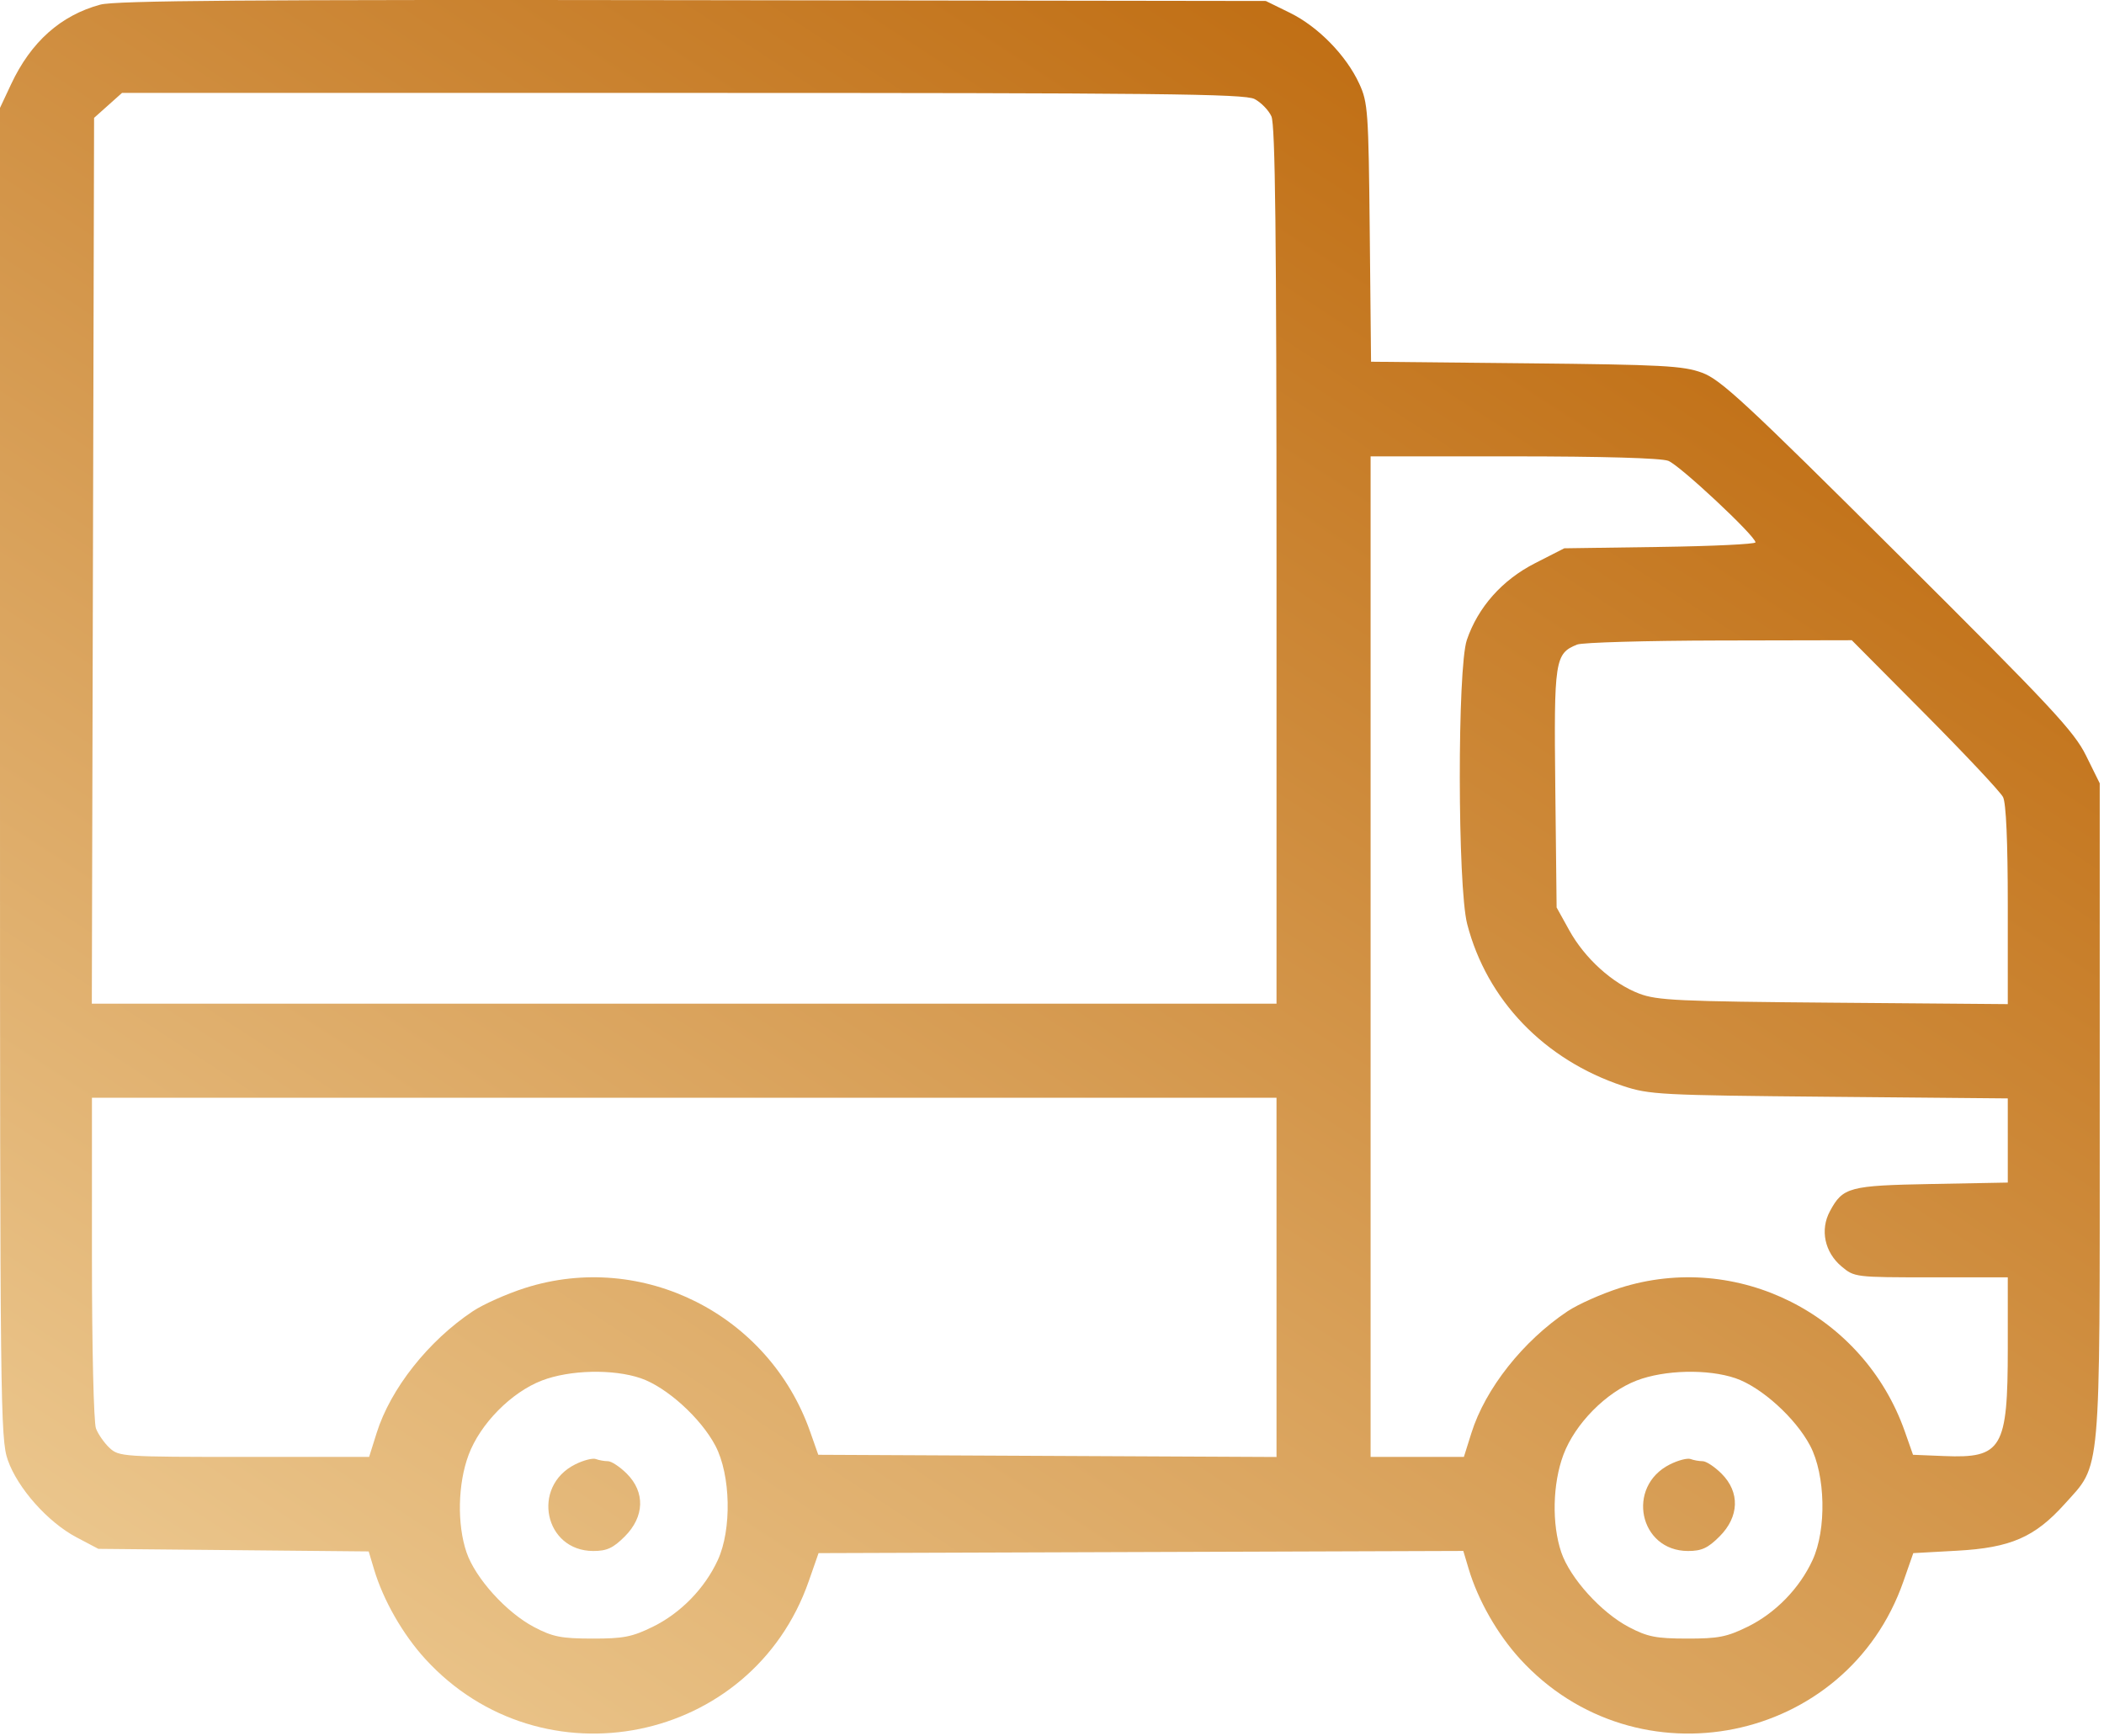 <?xml version="1.0" encoding="UTF-8"?> <svg xmlns="http://www.w3.org/2000/svg" width="492" height="406" viewBox="0 0 492 406" fill="none"><path fill-rule="evenodd" clip-rule="evenodd" d="M23.451 1.085C14.197 3.595 7.234 9.807 2.601 19.684L0 25.23V180.73C0 328.54 0.09 336.488 1.82 341.45C4.117 348.036 11.198 356.003 17.892 359.535L23 362.23L54.607 362.531L86.214 362.832L87.471 367.031C89.635 374.263 94.189 382.229 99.454 387.989C126.705 417.806 175.814 407.865 189.1 369.843L191.41 363.23L266.795 362.974L342.18 362.718L343.453 366.974C345.634 374.261 350.175 382.213 355.454 387.989C382.704 417.805 431.834 407.86 445.096 369.843L447.403 363.23L457.701 362.661C470.152 361.974 475.813 359.512 482.787 351.756C491.394 342.183 491 346.597 491 259.709V183.187L487.798 176.709C484.977 171.001 479.74 165.396 443.798 129.613C408.11 94.084 402.374 88.767 398 87.164C393.575 85.541 388.835 85.288 356.804 84.963L320.607 84.596L320.304 54.413C320.017 25.94 319.878 23.965 317.839 19.554C314.779 12.932 308.224 6.233 301.642 3L296 0.23L162 0.04C58.34 -0.107 26.97 0.13 23.451 1.085ZM293.355 23.155C294.871 23.939 296.648 25.76 297.305 27.202C298.207 29.18 298.5 54.974 298.5 132.277V234.73H159.986H21.472L21.736 131.148L22 27.566L25.266 24.648L28.532 21.73H159.565C271.019 21.73 291.011 21.943 293.355 23.155ZM390.104 107.77C392.778 108.786 410.5 125.359 410.5 126.842C410.5 127.255 400.44 127.736 388.144 127.911L365.789 128.23L358.932 131.73C351.269 135.641 345.623 141.999 343.011 149.658C340.769 156.229 340.826 207.326 343.084 216.086C347.668 233.864 361.12 247.856 379.5 253.962C385.657 256.008 388.205 256.142 427.75 256.503L469.5 256.884V266.726V276.568L451.75 276.899C432.342 277.261 430.943 277.636 427.901 283.284C425.57 287.613 426.673 292.856 430.611 296.17C433.628 298.708 433.805 298.73 451.577 298.73H469.5V315.329C469.5 338.783 468.146 341.08 454.645 340.528L447.34 340.23L445.429 334.793C435.791 307.377 406.231 292.48 378.802 301.214C374.511 302.581 369.001 305.034 366.557 306.666C356.136 313.626 347.335 324.767 344.079 335.119L342.314 340.73H331.407H320.5V223.73V106.73H353.935C374.654 106.73 388.41 107.125 390.104 107.77ZM450.154 166.98C459.577 176.468 467.784 185.213 468.393 186.414C469.107 187.824 469.5 196.799 469.5 211.716V234.834L428.75 234.5C392.491 234.203 387.483 233.968 383.305 232.373C377.051 229.984 370.6 224.145 366.966 217.585L364 212.23L363.692 184.394C363.358 154.317 363.582 152.845 368.808 150.74C370.014 150.254 384.955 149.828 402.011 149.793L433.021 149.73L450.154 166.98ZM298.5 298.739V340.747L244.923 340.489L191.346 340.23L189.432 334.793C179.775 307.368 150.231 292.48 122.802 301.214C118.511 302.581 113.001 305.034 110.557 306.666C100.136 313.626 91.335 324.767 88.079 335.119L86.314 340.73H57.095C28.813 340.73 27.805 340.663 25.627 338.634C24.39 337.481 22.955 335.427 22.439 334.069C21.914 332.69 21.5 315.073 21.5 294.165V256.73H160H298.5V298.739ZM149.816 322.322C155.858 324.381 163.891 331.644 167.291 338.122C170.88 344.96 171.148 357.694 167.853 364.852C164.803 371.478 159.185 377.246 152.661 380.45C147.807 382.833 145.788 383.228 138.5 383.216C131.234 383.204 129.259 382.813 124.892 380.521C118.414 377.121 111.151 369.088 109.092 363.046C106.851 356.469 107.056 346.991 109.586 340.229C112.3 332.976 119.563 325.613 126.714 322.865C133.231 320.361 143.362 320.123 149.816 322.322ZM405.816 322.322C411.858 324.381 419.891 331.644 423.291 338.122C426.88 344.96 427.148 357.694 423.853 364.852C420.803 371.478 415.185 377.246 408.661 380.45C403.807 382.833 401.788 383.228 394.5 383.216C387.234 383.204 385.259 382.813 380.892 380.521C374.414 377.121 367.151 369.088 365.092 363.046C362.851 356.469 363.056 346.991 365.586 340.229C368.3 332.976 375.563 325.613 382.714 322.865C389.231 320.361 399.362 320.123 405.816 322.322ZM134.5 342.476C124.158 347.659 127.309 362.73 138.735 362.73C141.911 362.73 143.377 362.053 146.1 359.33C150.712 354.718 150.899 348.975 146.577 344.653C144.969 343.045 142.981 341.73 142.159 341.73C141.336 341.73 140.064 341.503 139.332 341.226C138.599 340.949 136.425 341.511 134.5 342.476ZM390.5 342.476C380.158 347.659 383.309 362.73 394.735 362.73C397.911 362.73 399.377 362.053 402.1 359.33C406.712 354.718 406.899 348.975 402.577 344.653C400.969 343.045 398.981 341.73 398.159 341.73C397.336 341.73 396.064 341.503 395.332 341.226C394.599 340.949 392.425 341.511 390.5 342.476Z" fill="url(#paint0_linear_704_16)"></path><defs><linearGradient id="paint0_linear_704_16" x1="490.928" y1="43.41" x2="192.09" y2="502.263" gradientUnits="userSpaceOnUse"><stop stop-color="#BA6203"></stop><stop offset="1" stop-color="#EDCA92"></stop></linearGradient></defs></svg> 